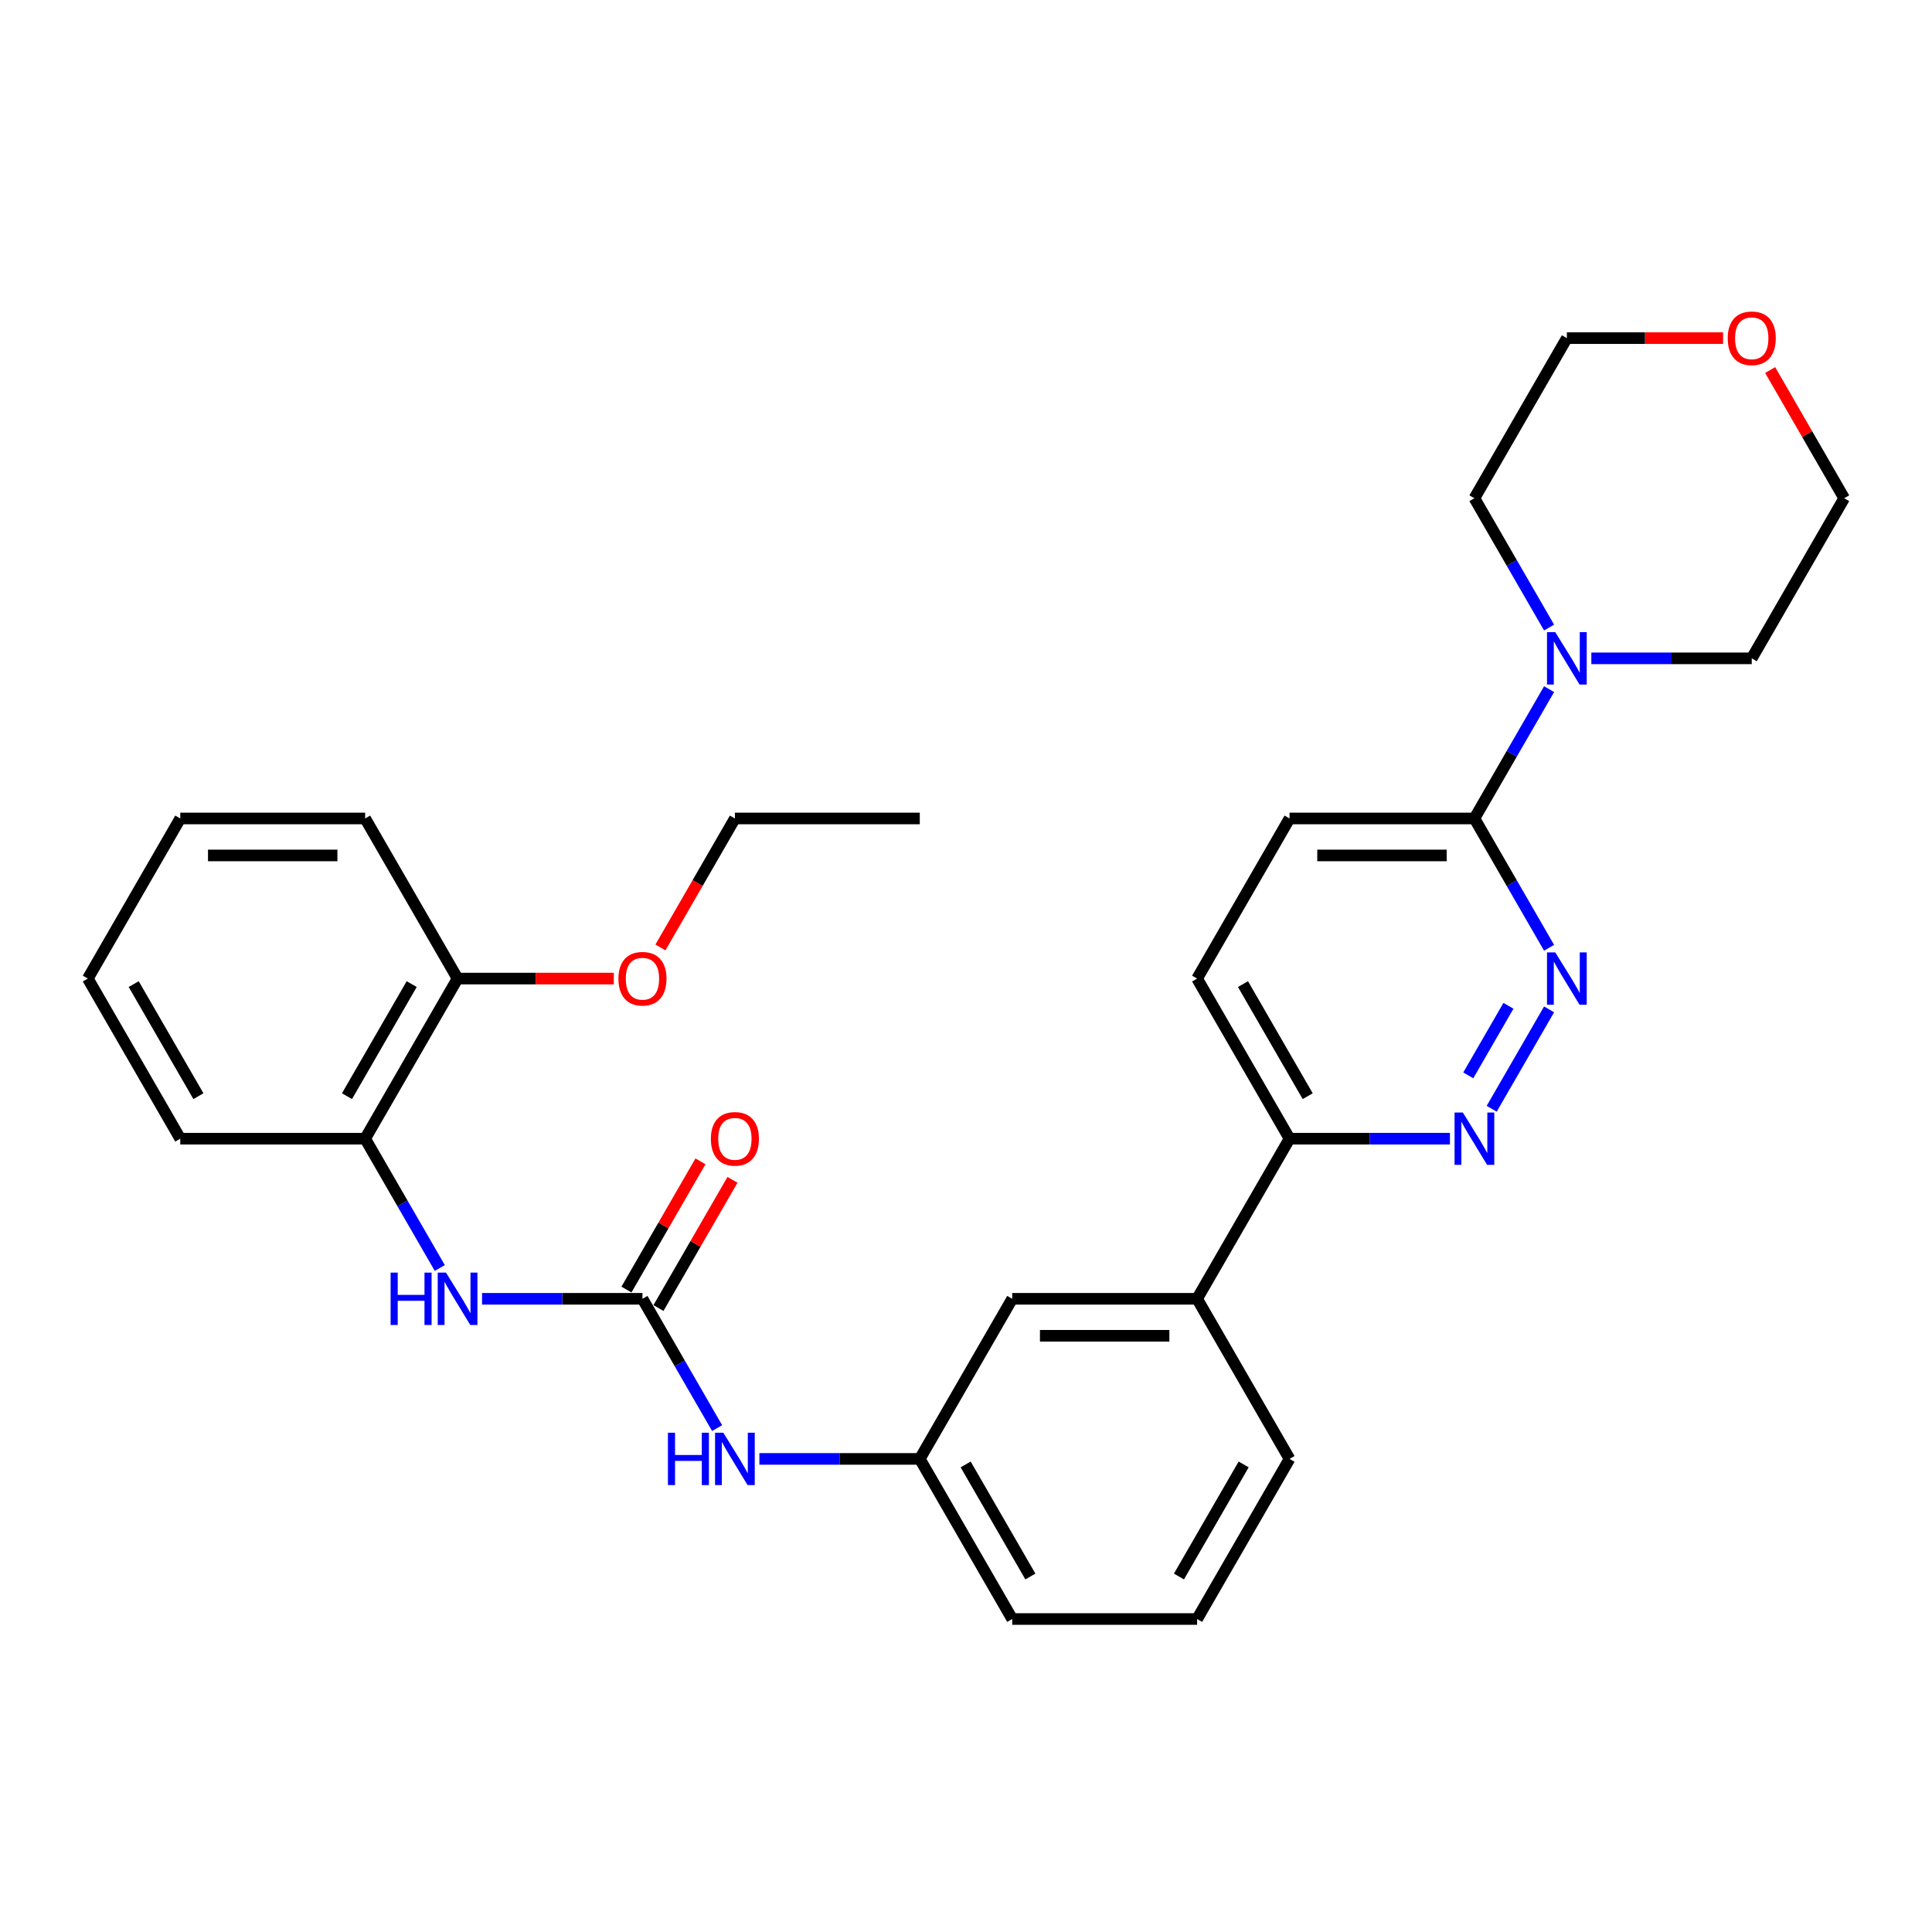 <?xml version='1.0' encoding='iso-8859-1'?>
<svg version='1.1' baseProfile='full'
              xmlns='http://www.w3.org/2000/svg'
                      xmlns:rdkit='http://www.rdkit.org/xml'
                      xmlns:xlink='http://www.w3.org/1999/xlink'
                  xml:space='preserve'
width='1000px' height='1000px' viewBox='0 0 1000 1000'>
<!-- END OF HEADER -->
<rect style='opacity:1.0;fill:#FFFFFF;stroke:none' width='1000' height='1000' x='0' y='0'> </rect>
<path class='bond-4' d='M 332.536,672.256 L 291.024,672.256' style='fill:none;fill-rule:evenodd;stroke:#000000;stroke-width:6px;stroke-linecap:butt;stroke-linejoin:miter;stroke-opacity:1' />
<path class='bond-4' d='M 291.024,672.256 L 249.512,672.256' style='fill:none;fill-rule:evenodd;stroke:#0000FF;stroke-width:6px;stroke-linecap:butt;stroke-linejoin:miter;stroke-opacity:1' />
<path class='bond-5' d='M 332.536,672.256 L 351.857,705.721' style='fill:none;fill-rule:evenodd;stroke:#000000;stroke-width:6px;stroke-linecap:butt;stroke-linejoin:miter;stroke-opacity:1' />
<path class='bond-5' d='M 351.857,705.721 L 371.178,739.186' style='fill:none;fill-rule:evenodd;stroke:#0000FF;stroke-width:6px;stroke-linecap:butt;stroke-linejoin:miter;stroke-opacity:1' />
<path class='bond-9' d='M 340.823,677.04 L 359.979,643.862' style='fill:none;fill-rule:evenodd;stroke:#000000;stroke-width:6px;stroke-linecap:butt;stroke-linejoin:miter;stroke-opacity:1' />
<path class='bond-9' d='M 359.979,643.862 L 379.134,610.684' style='fill:none;fill-rule:evenodd;stroke:#FF0000;stroke-width:6px;stroke-linecap:butt;stroke-linejoin:miter;stroke-opacity:1' />
<path class='bond-9' d='M 324.249,667.471 L 343.404,634.293' style='fill:none;fill-rule:evenodd;stroke:#000000;stroke-width:6px;stroke-linecap:butt;stroke-linejoin:miter;stroke-opacity:1' />
<path class='bond-9' d='M 343.404,634.293 L 362.56,601.114' style='fill:none;fill-rule:evenodd;stroke:#FF0000;stroke-width:6px;stroke-linecap:butt;stroke-linejoin:miter;stroke-opacity:1' />
<path class='bond-0' d='M 801.8,522.452 L 772.097,573.9' style='fill:none;fill-rule:evenodd;stroke:#0000FF;stroke-width:6px;stroke-linecap:butt;stroke-linejoin:miter;stroke-opacity:1' />
<path class='bond-0' d='M 780.77,520.6 L 759.978,556.613' style='fill:none;fill-rule:evenodd;stroke:#0000FF;stroke-width:6px;stroke-linecap:butt;stroke-linejoin:miter;stroke-opacity:1' />
<path class='bond-32' d='M 801.8,490.567 L 782.479,457.101' style='fill:none;fill-rule:evenodd;stroke:#0000FF;stroke-width:6px;stroke-linecap:butt;stroke-linejoin:miter;stroke-opacity:1' />
<path class='bond-32' d='M 782.479,457.101 L 763.158,423.636' style='fill:none;fill-rule:evenodd;stroke:#000000;stroke-width:6px;stroke-linecap:butt;stroke-linejoin:miter;stroke-opacity:1' />
<path class='bond-1' d='M 750.488,589.382 L 708.976,589.382' style='fill:none;fill-rule:evenodd;stroke:#0000FF;stroke-width:6px;stroke-linecap:butt;stroke-linejoin:miter;stroke-opacity:1' />
<path class='bond-1' d='M 708.976,589.382 L 667.464,589.382' style='fill:none;fill-rule:evenodd;stroke:#000000;stroke-width:6px;stroke-linecap:butt;stroke-linejoin:miter;stroke-opacity:1' />
<path class='bond-2' d='M 763.158,423.636 L 667.464,423.636' style='fill:none;fill-rule:evenodd;stroke:#000000;stroke-width:6px;stroke-linecap:butt;stroke-linejoin:miter;stroke-opacity:1' />
<path class='bond-2' d='M 748.804,442.775 L 681.818,442.775' style='fill:none;fill-rule:evenodd;stroke:#000000;stroke-width:6px;stroke-linecap:butt;stroke-linejoin:miter;stroke-opacity:1' />
<path class='bond-3' d='M 763.158,423.636 L 782.479,390.171' style='fill:none;fill-rule:evenodd;stroke:#000000;stroke-width:6px;stroke-linecap:butt;stroke-linejoin:miter;stroke-opacity:1' />
<path class='bond-3' d='M 782.479,390.171 L 801.8,356.705' style='fill:none;fill-rule:evenodd;stroke:#0000FF;stroke-width:6px;stroke-linecap:butt;stroke-linejoin:miter;stroke-opacity:1' />
<path class='bond-17' d='M 801.8,324.82 L 782.479,291.355' style='fill:none;fill-rule:evenodd;stroke:#0000FF;stroke-width:6px;stroke-linecap:butt;stroke-linejoin:miter;stroke-opacity:1' />
<path class='bond-17' d='M 782.479,291.355 L 763.158,257.889' style='fill:none;fill-rule:evenodd;stroke:#000000;stroke-width:6px;stroke-linecap:butt;stroke-linejoin:miter;stroke-opacity:1' />
<path class='bond-18' d='M 823.675,340.763 L 865.187,340.763' style='fill:none;fill-rule:evenodd;stroke:#0000FF;stroke-width:6px;stroke-linecap:butt;stroke-linejoin:miter;stroke-opacity:1' />
<path class='bond-18' d='M 865.187,340.763 L 906.699,340.763' style='fill:none;fill-rule:evenodd;stroke:#000000;stroke-width:6px;stroke-linecap:butt;stroke-linejoin:miter;stroke-opacity:1' />
<path class='bond-7' d='M 227.638,656.313 L 208.316,622.848' style='fill:none;fill-rule:evenodd;stroke:#0000FF;stroke-width:6px;stroke-linecap:butt;stroke-linejoin:miter;stroke-opacity:1' />
<path class='bond-7' d='M 208.316,622.848 L 188.995,589.382' style='fill:none;fill-rule:evenodd;stroke:#000000;stroke-width:6px;stroke-linecap:butt;stroke-linejoin:miter;stroke-opacity:1' />
<path class='bond-11' d='M 393.053,755.129 L 434.565,755.129' style='fill:none;fill-rule:evenodd;stroke:#0000FF;stroke-width:6px;stroke-linecap:butt;stroke-linejoin:miter;stroke-opacity:1' />
<path class='bond-11' d='M 434.565,755.129 L 476.077,755.129' style='fill:none;fill-rule:evenodd;stroke:#000000;stroke-width:6px;stroke-linecap:butt;stroke-linejoin:miter;stroke-opacity:1' />
<path class='bond-6' d='M 667.464,589.382 L 619.617,672.256' style='fill:none;fill-rule:evenodd;stroke:#000000;stroke-width:6px;stroke-linecap:butt;stroke-linejoin:miter;stroke-opacity:1' />
<path class='bond-14' d='M 667.464,589.382 L 619.617,506.509' style='fill:none;fill-rule:evenodd;stroke:#000000;stroke-width:6px;stroke-linecap:butt;stroke-linejoin:miter;stroke-opacity:1' />
<path class='bond-14' d='M 676.862,567.382 L 643.369,509.371' style='fill:none;fill-rule:evenodd;stroke:#000000;stroke-width:6px;stroke-linecap:butt;stroke-linejoin:miter;stroke-opacity:1' />
<path class='bond-13' d='M 188.995,589.382 L 236.842,506.509' style='fill:none;fill-rule:evenodd;stroke:#000000;stroke-width:6px;stroke-linecap:butt;stroke-linejoin:miter;stroke-opacity:1' />
<path class='bond-13' d='M 179.598,567.382 L 213.09,509.371' style='fill:none;fill-rule:evenodd;stroke:#000000;stroke-width:6px;stroke-linecap:butt;stroke-linejoin:miter;stroke-opacity:1' />
<path class='bond-21' d='M 188.995,589.382 L 93.301,589.382' style='fill:none;fill-rule:evenodd;stroke:#000000;stroke-width:6px;stroke-linecap:butt;stroke-linejoin:miter;stroke-opacity:1' />
<path class='bond-8' d='M 619.617,672.256 L 523.923,672.256' style='fill:none;fill-rule:evenodd;stroke:#000000;stroke-width:6px;stroke-linecap:butt;stroke-linejoin:miter;stroke-opacity:1' />
<path class='bond-8' d='M 605.263,691.394 L 538.278,691.394' style='fill:none;fill-rule:evenodd;stroke:#000000;stroke-width:6px;stroke-linecap:butt;stroke-linejoin:miter;stroke-opacity:1' />
<path class='bond-30' d='M 619.617,672.256 L 667.464,755.129' style='fill:none;fill-rule:evenodd;stroke:#000000;stroke-width:6px;stroke-linecap:butt;stroke-linejoin:miter;stroke-opacity:1' />
<path class='bond-10' d='M 523.923,672.256 L 476.077,755.129' style='fill:none;fill-rule:evenodd;stroke:#000000;stroke-width:6px;stroke-linecap:butt;stroke-linejoin:miter;stroke-opacity:1' />
<path class='bond-22' d='M 476.077,755.129 L 523.923,838.002' style='fill:none;fill-rule:evenodd;stroke:#000000;stroke-width:6px;stroke-linecap:butt;stroke-linejoin:miter;stroke-opacity:1' />
<path class='bond-22' d='M 499.828,757.99 L 533.321,816.002' style='fill:none;fill-rule:evenodd;stroke:#000000;stroke-width:6px;stroke-linecap:butt;stroke-linejoin:miter;stroke-opacity:1' />
<path class='bond-12' d='M 667.464,423.636 L 619.617,506.509' style='fill:none;fill-rule:evenodd;stroke:#000000;stroke-width:6px;stroke-linecap:butt;stroke-linejoin:miter;stroke-opacity:1' />
<path class='bond-16' d='M 236.842,506.509 L 277.273,506.509' style='fill:none;fill-rule:evenodd;stroke:#000000;stroke-width:6px;stroke-linecap:butt;stroke-linejoin:miter;stroke-opacity:1' />
<path class='bond-16' d='M 277.273,506.509 L 317.703,506.509' style='fill:none;fill-rule:evenodd;stroke:#FF0000;stroke-width:6px;stroke-linecap:butt;stroke-linejoin:miter;stroke-opacity:1' />
<path class='bond-25' d='M 236.842,506.509 L 188.995,423.636' style='fill:none;fill-rule:evenodd;stroke:#000000;stroke-width:6px;stroke-linecap:butt;stroke-linejoin:miter;stroke-opacity:1' />
<path class='bond-15' d='M 916.235,191.533 L 935.39,224.711' style='fill:none;fill-rule:evenodd;stroke:#FF0000;stroke-width:6px;stroke-linecap:butt;stroke-linejoin:miter;stroke-opacity:1' />
<path class='bond-15' d='M 935.39,224.711 L 954.545,257.889' style='fill:none;fill-rule:evenodd;stroke:#000000;stroke-width:6px;stroke-linecap:butt;stroke-linejoin:miter;stroke-opacity:1' />
<path class='bond-33' d='M 891.866,175.016 L 851.435,175.016' style='fill:none;fill-rule:evenodd;stroke:#FF0000;stroke-width:6px;stroke-linecap:butt;stroke-linejoin:miter;stroke-opacity:1' />
<path class='bond-33' d='M 851.435,175.016 L 811.005,175.016' style='fill:none;fill-rule:evenodd;stroke:#000000;stroke-width:6px;stroke-linecap:butt;stroke-linejoin:miter;stroke-opacity:1' />
<path class='bond-26' d='M 341.829,490.413 L 361.106,457.025' style='fill:none;fill-rule:evenodd;stroke:#FF0000;stroke-width:6px;stroke-linecap:butt;stroke-linejoin:miter;stroke-opacity:1' />
<path class='bond-26' d='M 361.106,457.025 L 380.383,423.636' style='fill:none;fill-rule:evenodd;stroke:#000000;stroke-width:6px;stroke-linecap:butt;stroke-linejoin:miter;stroke-opacity:1' />
<path class='bond-24' d='M 763.158,257.889 L 811.005,175.016' style='fill:none;fill-rule:evenodd;stroke:#000000;stroke-width:6px;stroke-linecap:butt;stroke-linejoin:miter;stroke-opacity:1' />
<path class='bond-23' d='M 906.699,340.763 L 954.545,257.889' style='fill:none;fill-rule:evenodd;stroke:#000000;stroke-width:6px;stroke-linecap:butt;stroke-linejoin:miter;stroke-opacity:1' />
<path class='bond-19' d='M 667.464,755.129 L 619.617,838.002' style='fill:none;fill-rule:evenodd;stroke:#000000;stroke-width:6px;stroke-linecap:butt;stroke-linejoin:miter;stroke-opacity:1' />
<path class='bond-19' d='M 643.712,757.99 L 610.22,816.002' style='fill:none;fill-rule:evenodd;stroke:#000000;stroke-width:6px;stroke-linecap:butt;stroke-linejoin:miter;stroke-opacity:1' />
<path class='bond-20' d='M 619.617,838.002 L 523.923,838.002' style='fill:none;fill-rule:evenodd;stroke:#000000;stroke-width:6px;stroke-linecap:butt;stroke-linejoin:miter;stroke-opacity:1' />
<path class='bond-28' d='M 93.301,589.382 L 45.455,506.509' style='fill:none;fill-rule:evenodd;stroke:#000000;stroke-width:6px;stroke-linecap:butt;stroke-linejoin:miter;stroke-opacity:1' />
<path class='bond-28' d='M 102.699,567.382 L 69.206,509.371' style='fill:none;fill-rule:evenodd;stroke:#000000;stroke-width:6px;stroke-linecap:butt;stroke-linejoin:miter;stroke-opacity:1' />
<path class='bond-31' d='M 188.995,423.636 L 93.301,423.636' style='fill:none;fill-rule:evenodd;stroke:#000000;stroke-width:6px;stroke-linecap:butt;stroke-linejoin:miter;stroke-opacity:1' />
<path class='bond-31' d='M 174.641,442.775 L 107.656,442.775' style='fill:none;fill-rule:evenodd;stroke:#000000;stroke-width:6px;stroke-linecap:butt;stroke-linejoin:miter;stroke-opacity:1' />
<path class='bond-27' d='M 380.383,423.636 L 476.077,423.636' style='fill:none;fill-rule:evenodd;stroke:#000000;stroke-width:6px;stroke-linecap:butt;stroke-linejoin:miter;stroke-opacity:1' />
<path class='bond-29' d='M 45.455,506.509 L 93.301,423.636' style='fill:none;fill-rule:evenodd;stroke:#000000;stroke-width:6px;stroke-linecap:butt;stroke-linejoin:miter;stroke-opacity:1' />
<path  class='atom-1' d='M 805.014 492.959
L 813.895 507.313
Q 814.775 508.729, 816.191 511.294
Q 817.608 513.858, 817.684 514.011
L 817.684 492.959
L 821.282 492.959
L 821.282 520.059
L 817.569 520.059
L 808.038 504.366
Q 806.928 502.528, 805.742 500.423
Q 804.593 498.318, 804.249 497.667
L 804.249 520.059
L 800.727 520.059
L 800.727 492.959
L 805.014 492.959
' fill='#0000FF'/>
<path  class='atom-2' d='M 757.167 575.832
L 766.048 590.186
Q 766.928 591.602, 768.344 594.167
Q 769.761 596.732, 769.837 596.885
L 769.837 575.832
L 773.435 575.832
L 773.435 602.933
L 769.722 602.933
L 760.191 587.239
Q 759.081 585.401, 757.895 583.296
Q 756.746 581.191, 756.402 580.54
L 756.402 602.933
L 752.88 602.933
L 752.88 575.832
L 757.167 575.832
' fill='#0000FF'/>
<path  class='atom-4' d='M 805.014 327.212
L 813.895 341.566
Q 814.775 342.983, 816.191 345.547
Q 817.608 348.112, 817.684 348.265
L 817.684 327.212
L 821.282 327.212
L 821.282 354.313
L 817.569 354.313
L 808.038 338.619
Q 806.928 336.782, 805.742 334.676
Q 804.593 332.571, 804.249 331.92
L 804.249 354.313
L 800.727 354.313
L 800.727 327.212
L 805.014 327.212
' fill='#0000FF'/>
<path  class='atom-5' d='M 202.182 658.705
L 205.856 658.705
L 205.856 670.227
L 219.713 670.227
L 219.713 658.705
L 223.388 658.705
L 223.388 685.806
L 219.713 685.806
L 219.713 673.289
L 205.856 673.289
L 205.856 685.806
L 202.182 685.806
L 202.182 658.705
' fill='#0000FF'/>
<path  class='atom-5' d='M 230.852 658.705
L 239.732 673.059
Q 240.612 674.476, 242.029 677.04
Q 243.445 679.605, 243.522 679.758
L 243.522 658.705
L 247.12 658.705
L 247.12 685.806
L 243.407 685.806
L 233.876 670.112
Q 232.766 668.275, 231.579 666.169
Q 230.431 664.064, 230.086 663.413
L 230.086 685.806
L 226.565 685.806
L 226.565 658.705
L 230.852 658.705
' fill='#0000FF'/>
<path  class='atom-6' d='M 345.722 741.579
L 349.397 741.579
L 349.397 753.1
L 363.254 753.1
L 363.254 741.579
L 366.928 741.579
L 366.928 768.679
L 363.254 768.679
L 363.254 756.162
L 349.397 756.162
L 349.397 768.679
L 345.722 768.679
L 345.722 741.579
' fill='#0000FF'/>
<path  class='atom-6' d='M 374.392 741.579
L 383.273 755.933
Q 384.153 757.349, 385.569 759.914
Q 386.986 762.478, 387.062 762.631
L 387.062 741.579
L 390.66 741.579
L 390.66 768.679
L 386.947 768.679
L 377.416 752.985
Q 376.306 751.148, 375.12 749.043
Q 373.971 746.937, 373.627 746.287
L 373.627 768.679
L 370.105 768.679
L 370.105 741.579
L 374.392 741.579
' fill='#0000FF'/>
<path  class='atom-10' d='M 367.943 589.459
Q 367.943 582.952, 371.158 579.315
Q 374.373 575.679, 380.383 575.679
Q 386.392 575.679, 389.608 579.315
Q 392.823 582.952, 392.823 589.459
Q 392.823 596.043, 389.569 599.794
Q 386.316 603.507, 380.383 603.507
Q 374.411 603.507, 371.158 599.794
Q 367.943 596.081, 367.943 589.459
M 380.383 600.445
Q 384.517 600.445, 386.737 597.689
Q 388.995 594.894, 388.995 589.459
Q 388.995 584.138, 386.737 581.459
Q 384.517 578.741, 380.383 578.741
Q 376.249 578.741, 373.99 581.421
Q 371.77 584.1, 371.77 589.459
Q 371.77 594.933, 373.99 597.689
Q 376.249 600.445, 380.383 600.445
' fill='#FF0000'/>
<path  class='atom-16' d='M 894.258 175.093
Q 894.258 168.585, 897.474 164.949
Q 900.689 161.313, 906.699 161.313
Q 912.708 161.313, 915.923 164.949
Q 919.139 168.585, 919.139 175.093
Q 919.139 181.676, 915.885 185.428
Q 912.632 189.141, 906.699 189.141
Q 900.727 189.141, 897.474 185.428
Q 894.258 181.715, 894.258 175.093
M 906.699 186.078
Q 910.833 186.078, 913.053 183.322
Q 915.311 180.528, 915.311 175.093
Q 915.311 169.772, 913.053 167.093
Q 910.833 164.375, 906.699 164.375
Q 902.565 164.375, 900.306 167.054
Q 898.086 169.734, 898.086 175.093
Q 898.086 180.566, 900.306 183.322
Q 902.565 186.078, 906.699 186.078
' fill='#FF0000'/>
<path  class='atom-17' d='M 320.096 506.586
Q 320.096 500.078, 323.311 496.442
Q 326.526 492.806, 332.536 492.806
Q 338.545 492.806, 341.761 496.442
Q 344.976 500.078, 344.976 506.586
Q 344.976 513.169, 341.722 516.921
Q 338.469 520.633, 332.536 520.633
Q 326.565 520.633, 323.311 516.921
Q 320.096 513.208, 320.096 506.586
M 332.536 517.571
Q 336.67 517.571, 338.89 514.815
Q 341.148 512.021, 341.148 506.586
Q 341.148 501.265, 338.89 498.586
Q 336.67 495.868, 332.536 495.868
Q 328.402 495.868, 326.144 498.547
Q 323.923 501.227, 323.923 506.586
Q 323.923 512.059, 326.144 514.815
Q 328.402 517.571, 332.536 517.571
' fill='#FF0000'/>
</svg>

